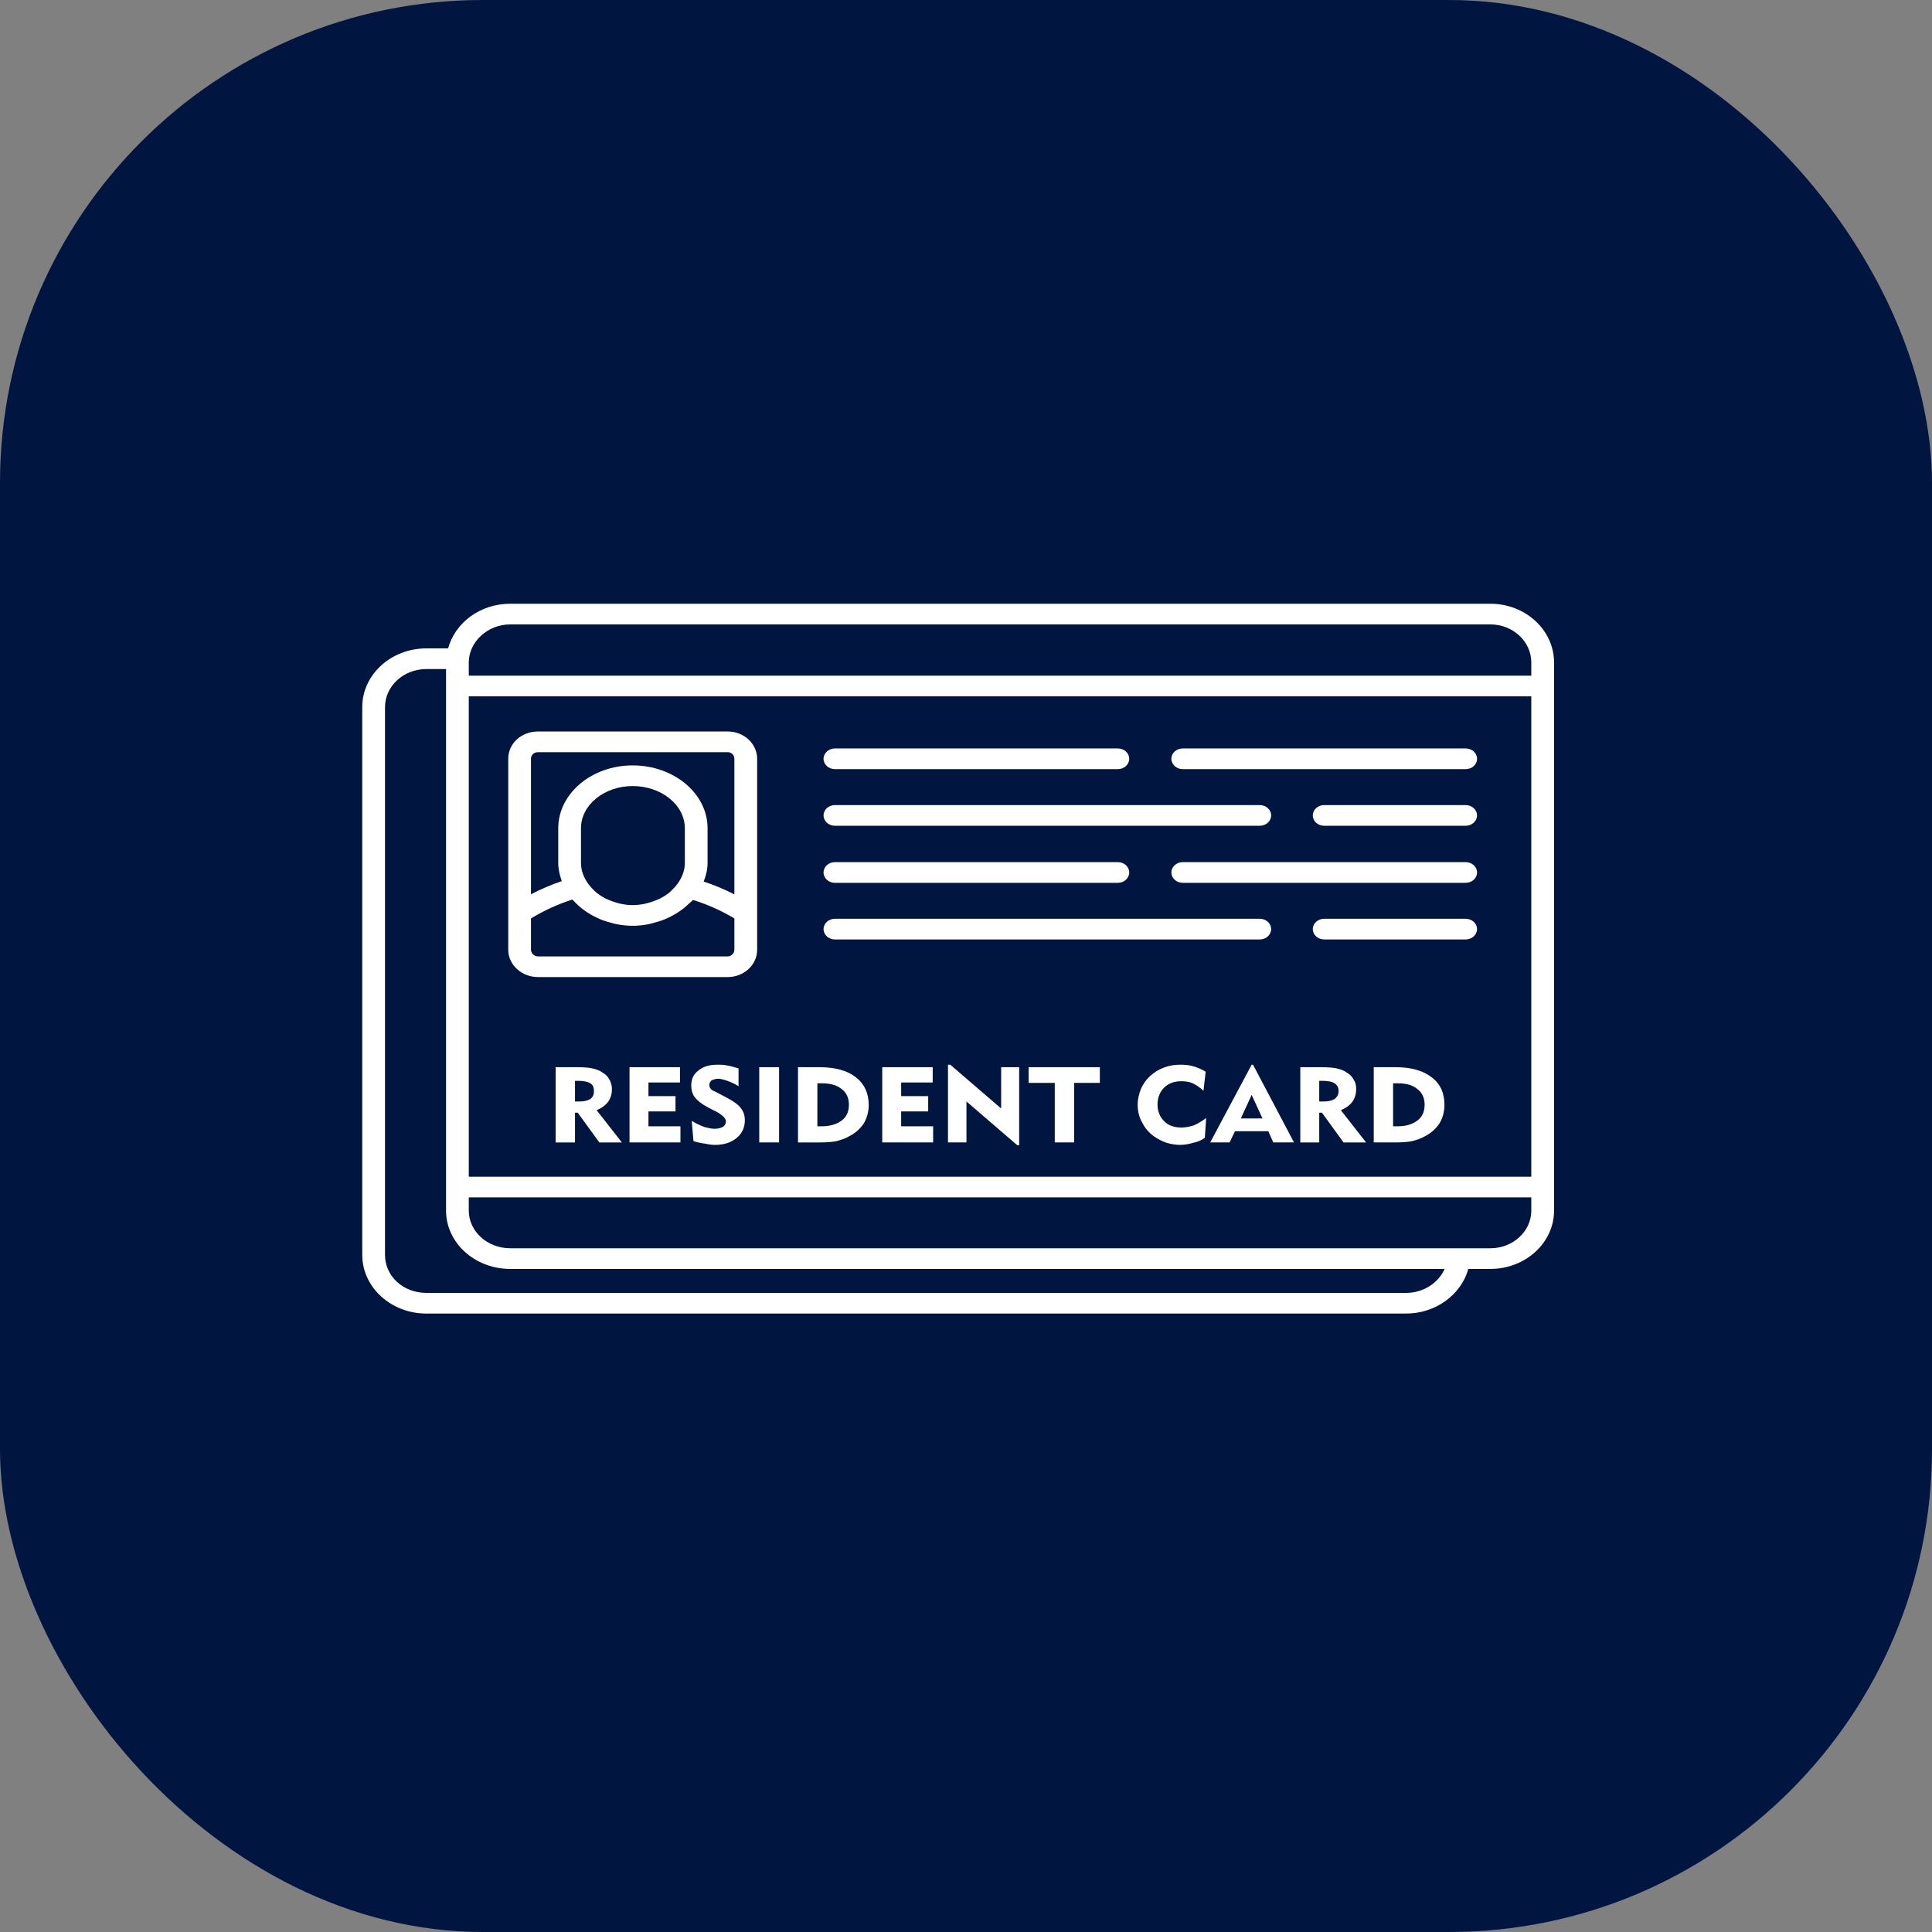 <svg width="96" height="96" viewBox="0 0 96 96" fill="none" xmlns="http://www.w3.org/2000/svg">
<rect x="0" y="0" width="96" height="96" fill="#808080" stroke="none"/>
<rect width="96" height="96" rx="24" fill="#001540"/>
<path d="M74.058 30H25.348C23.856 30 22.61 30.948 22.266 32.218H21.184C19.428 32.218 18 33.527 18 35.135V62.354C18 63.962 19.428 65.27 21.184 65.27H69.872C71.342 65.27 72.608 64.327 72.961 63.052H74.058C75.802 63.052 77.22 61.752 77.22 60.156V32.917C77.22 31.309 75.802 30 74.058 30ZM25.348 31.027H74.058C75.178 31.027 76.089 31.875 76.089 32.917V33.574H23.294V32.917C23.294 31.892 24.234 31.027 25.348 31.027ZM76.089 58.471H23.294V34.601H76.089V58.471ZM69.872 64.243H21.184C20.033 64.243 19.131 63.413 19.131 62.354V35.135C19.131 34.093 20.052 33.245 21.184 33.245H22.164V60.156C22.164 61.752 23.592 63.052 25.348 63.052H71.783C71.473 63.752 70.724 64.243 69.872 64.243ZM74.058 62.025H25.348C24.216 62.025 23.294 61.186 23.294 60.156V59.498H76.089V60.156C76.089 61.186 75.178 62.025 74.058 62.025Z" fill="white"/>
<path d="M26.737 48.55H36.161C36.966 48.55 37.622 47.942 37.622 47.194V37.703C37.622 36.956 36.966 36.347 36.161 36.347H26.737C25.906 36.347 25.254 36.943 25.254 37.703V47.194C25.254 47.942 25.919 48.55 26.737 48.55ZM36.491 47.194C36.491 47.366 36.334 47.523 36.161 47.523H26.737C26.526 47.523 26.384 47.353 26.384 47.194V45.636C27.042 45.238 27.73 44.924 28.436 44.699C28.459 44.725 28.49 44.744 28.514 44.77C28.654 44.924 28.808 45.065 28.978 45.194C29.027 45.231 29.078 45.264 29.128 45.299C29.293 45.411 29.467 45.51 29.652 45.597C29.713 45.626 29.772 45.655 29.834 45.68C30.023 45.758 30.222 45.819 30.427 45.869C30.49 45.884 30.549 45.905 30.613 45.917C30.879 45.969 31.153 46.002 31.437 46.002C31.712 46.002 31.979 45.971 32.239 45.921C32.342 45.901 32.438 45.867 32.538 45.841C32.687 45.8 32.834 45.759 32.974 45.704C33.097 45.656 33.211 45.6 33.327 45.541C33.431 45.488 33.532 45.432 33.63 45.371C33.749 45.297 33.864 45.219 33.973 45.132C34.054 45.068 34.126 44.999 34.2 44.929C34.276 44.856 34.366 44.796 34.436 44.717C35.165 44.945 35.853 45.254 36.491 45.637V47.194L36.491 47.194ZM34.029 42.88C34.029 43.261 33.886 43.617 33.656 43.929C33.575 44.038 33.483 44.139 33.383 44.233C33.346 44.267 33.316 44.304 33.277 44.337C33.137 44.452 32.981 44.551 32.816 44.637C32.761 44.666 32.702 44.688 32.645 44.714C32.515 44.771 32.38 44.819 32.239 44.857C32.178 44.874 32.118 44.892 32.056 44.905C31.855 44.946 31.649 44.975 31.437 44.975C31.224 44.975 31.014 44.945 30.81 44.901C30.76 44.89 30.713 44.876 30.665 44.863C30.501 44.819 30.344 44.762 30.194 44.693C30.155 44.675 30.115 44.66 30.078 44.641C29.908 44.553 29.75 44.448 29.607 44.329C29.559 44.289 29.518 44.242 29.474 44.198C29.392 44.119 29.317 44.034 29.249 43.944C29.014 43.629 28.869 43.267 28.869 42.88V41.154C28.869 39.999 30.021 39.059 31.437 39.059C32.866 39.059 34.029 39.999 34.029 41.154V42.88L34.029 42.88ZM26.737 37.375H36.161C36.346 37.375 36.491 37.519 36.491 37.703V44.441C36.004 44.192 35.495 43.979 34.967 43.804C35.08 43.509 35.159 43.202 35.159 42.88V41.154C35.159 39.432 33.489 38.032 31.437 38.032C29.398 38.032 27.739 39.432 27.739 41.154V42.88C27.739 43.196 27.811 43.496 27.916 43.783C27.394 43.959 26.882 44.176 26.384 44.436V37.703C26.384 37.513 26.532 37.375 26.737 37.375H26.737Z" fill="white"/>
<path d="M58.77 38.218H72.829C73.141 38.218 73.394 37.988 73.394 37.704C73.394 37.42 73.141 37.19 72.829 37.19H58.77C58.458 37.19 58.205 37.42 58.205 37.704C58.205 37.988 58.458 38.218 58.77 38.218Z" fill="white"/>
<path d="M72.827 40.004H65.798C65.485 40.004 65.232 40.234 65.232 40.518C65.232 40.802 65.485 41.032 65.798 41.032H72.827C73.139 41.032 73.392 40.802 73.392 40.518C73.392 40.234 73.139 40.004 72.827 40.004Z" fill="white"/>
<path d="M72.829 42.839H58.77C58.458 42.839 58.205 43.069 58.205 43.353C58.205 43.637 58.458 43.867 58.77 43.867H72.829C73.141 43.867 73.394 43.637 73.394 43.353C73.394 43.069 73.141 42.839 72.829 42.839Z" fill="white"/>
<path d="M41.487 38.218H55.545C55.858 38.218 56.111 37.988 56.111 37.704C56.111 37.42 55.858 37.19 55.545 37.19H41.487C41.175 37.19 40.922 37.42 40.922 37.704C40.922 37.988 41.175 38.218 41.487 38.218Z" fill="white"/>
<path d="M41.487 41.032H62.597C62.909 41.032 63.162 40.802 63.162 40.518C63.162 40.234 62.909 40.004 62.597 40.004H41.487C41.175 40.004 40.922 40.234 40.922 40.518C40.922 40.802 41.175 41.032 41.487 41.032Z" fill="white"/>
<path d="M41.487 43.867H55.545C55.858 43.867 56.111 43.637 56.111 43.353C56.111 43.069 55.858 42.839 55.545 42.839H41.487C41.175 42.839 40.922 43.069 40.922 43.353C40.922 43.637 41.175 43.867 41.487 43.867Z" fill="white"/>
<path d="M41.487 46.681H62.597C62.909 46.681 63.162 46.451 63.162 46.167C63.162 45.883 62.909 45.653 62.597 45.653H41.487C41.175 45.653 40.922 45.883 40.922 46.167C40.922 46.451 41.175 46.681 41.487 46.681Z" fill="white"/>
<path d="M72.827 45.653H65.798C65.485 45.653 65.232 45.883 65.232 46.167C65.232 46.451 65.485 46.681 65.798 46.681H72.827C73.139 46.681 73.392 46.451 73.392 46.167C73.392 45.883 73.139 45.653 72.827 45.653Z" fill="white"/>
<path d="M30.229 54.733C30.34 54.569 30.407 54.363 30.407 54.117C30.407 53.952 30.363 53.808 30.296 53.665C30.206 53.5 30.094 53.377 29.938 53.295C29.803 53.192 29.624 53.131 29.445 53.09C29.266 53.048 28.997 53.028 28.662 53.028H27.609V56.767H28.572V55.288H28.706L29.781 56.767H30.9L29.646 55.164C29.893 55.062 30.094 54.918 30.229 54.733ZM29.333 54.61C29.199 54.692 29.02 54.733 28.773 54.733H28.572V53.706H28.729C28.997 53.706 29.199 53.747 29.333 53.829C29.467 53.911 29.512 54.034 29.512 54.219C29.512 54.384 29.467 54.507 29.333 54.61Z" fill="white"/>
<path d="M44.778 55.226H46.121V54.466H44.778V53.788H46.345V53.028H43.838V56.766H46.367V55.965H44.778V55.226Z" fill="white"/>
<path d="M32.221 55.226H33.565V54.466H32.221V53.788H33.788V53.028H31.281V56.766H33.811V55.965H32.221V55.226Z" fill="white"/>
<path d="M36.004 54.486L35.534 54.239C35.422 54.198 35.355 54.157 35.31 54.095C35.266 54.034 35.243 53.972 35.243 53.91C35.243 53.828 35.288 53.746 35.355 53.684C35.444 53.643 35.556 53.602 35.691 53.602C35.803 53.602 35.959 53.643 36.139 53.705C36.318 53.767 36.497 53.849 36.698 53.972V53.089C36.497 53.027 36.295 52.966 36.139 52.945C35.959 52.904 35.803 52.904 35.668 52.904C35.266 52.904 34.952 52.986 34.706 53.192C34.46 53.377 34.348 53.623 34.348 53.931C34.348 54.157 34.392 54.342 34.527 54.527C34.661 54.691 34.862 54.855 35.131 54.999L35.4 55.143C35.422 55.143 35.467 55.184 35.534 55.205C35.892 55.389 36.071 55.574 36.071 55.718C36.071 55.821 36.027 55.924 35.937 55.985C35.825 56.047 35.691 56.088 35.512 56.088C35.355 56.088 35.176 56.047 35.019 56.006C34.84 55.944 34.616 55.842 34.37 55.698L34.46 56.704C34.661 56.766 34.862 56.807 35.042 56.828C35.221 56.869 35.377 56.889 35.534 56.889C35.982 56.889 36.34 56.766 36.609 56.54C36.877 56.314 37.011 56.026 37.011 55.657C37.011 55.431 36.944 55.225 36.81 55.061C36.676 54.876 36.407 54.691 36.004 54.486L36.004 54.486Z" fill="white"/>
<path d="M49.747 55.081L47.217 52.904H47.105V56.766H48.023V54.732L50.553 56.91H50.642V53.027H49.747V55.081Z" fill="white"/>
<path d="M51.113 53.808H52.411V56.766H53.374V53.808H54.65V53.028H51.113V53.808Z" fill="white"/>
<path d="M41.555 56.705C41.779 56.643 41.98 56.582 42.16 56.479C42.495 56.315 42.742 56.089 42.921 55.822C43.077 55.554 43.167 55.246 43.167 54.897C43.167 54.322 42.943 53.849 42.518 53.521C42.092 53.192 41.488 53.028 40.727 53.028H39.652V56.767H40.727C41.063 56.767 41.331 56.746 41.555 56.705ZM40.615 53.829H40.839C41.242 53.829 41.577 53.911 41.824 54.117C42.07 54.301 42.182 54.569 42.182 54.897C42.182 55.226 42.07 55.493 41.824 55.678C41.577 55.863 41.242 55.965 40.839 55.965H40.615V53.829Z" fill="white"/>
<path d="M38.712 53.028H37.727V56.766H38.712V53.028Z" fill="white"/>
<path d="M69.357 53.028H68.26V56.766H69.357C69.67 56.766 69.939 56.746 70.163 56.705C70.386 56.643 70.588 56.581 70.767 56.479C71.103 56.314 71.349 56.088 71.528 55.821C71.685 55.554 71.774 55.246 71.774 54.897C71.774 54.322 71.573 53.849 71.125 53.521C70.7 53.192 70.095 53.028 69.357 53.028ZM70.431 55.678C70.185 55.862 69.871 55.965 69.446 55.965H69.222V53.829H69.446C69.871 53.829 70.185 53.911 70.431 54.116C70.677 54.301 70.789 54.568 70.789 54.897C70.789 55.225 70.677 55.493 70.431 55.678Z" fill="white"/>
<path d="M58.703 56.026C58.344 56.026 58.053 55.924 57.852 55.718C57.628 55.492 57.516 55.225 57.516 54.876C57.516 54.547 57.628 54.26 57.852 54.034C58.076 53.828 58.344 53.726 58.703 53.726C58.882 53.726 59.083 53.746 59.262 53.828C59.441 53.91 59.62 54.034 59.799 54.198L59.911 53.253C59.71 53.13 59.508 53.048 59.307 52.986C59.105 52.925 58.882 52.904 58.658 52.904C58.367 52.904 58.098 52.945 57.83 53.048C57.561 53.151 57.337 53.294 57.136 53.479C56.934 53.664 56.8 53.869 56.688 54.116C56.598 54.362 56.531 54.609 56.531 54.897C56.531 55.205 56.598 55.513 56.755 55.78C56.889 56.047 57.091 56.293 57.359 56.478C57.539 56.602 57.74 56.704 57.964 56.786C58.188 56.848 58.412 56.889 58.636 56.889C58.859 56.889 59.083 56.848 59.285 56.786C59.508 56.745 59.688 56.663 59.867 56.54L59.934 55.554C59.71 55.718 59.508 55.842 59.307 55.924C59.105 55.985 58.904 56.026 58.703 56.026Z" fill="white"/>
<path d="M62.194 52.904L60.135 56.766H61.097L61.366 56.211H63.023L63.269 56.766H64.298L62.261 52.904H62.194ZM61.657 55.574L62.194 54.404L62.731 55.574H61.657Z" fill="white"/>
<path d="M67.208 54.733C67.32 54.569 67.387 54.363 67.387 54.117C67.387 53.952 67.365 53.808 67.275 53.665C67.186 53.5 67.074 53.377 66.917 53.295C66.783 53.192 66.604 53.131 66.424 53.09C66.245 53.048 65.977 53.028 65.641 53.028H64.611V56.767H65.552V55.288H65.686L66.76 56.767H67.88L66.626 55.164C66.872 55.062 67.074 54.918 67.208 54.733ZM66.312 54.61C66.178 54.692 65.999 54.733 65.753 54.733H65.552V53.706H65.708C65.977 53.706 66.201 53.747 66.312 53.829C66.447 53.911 66.514 54.034 66.514 54.219C66.514 54.384 66.447 54.507 66.312 54.61Z" fill="white"/>
</svg>
